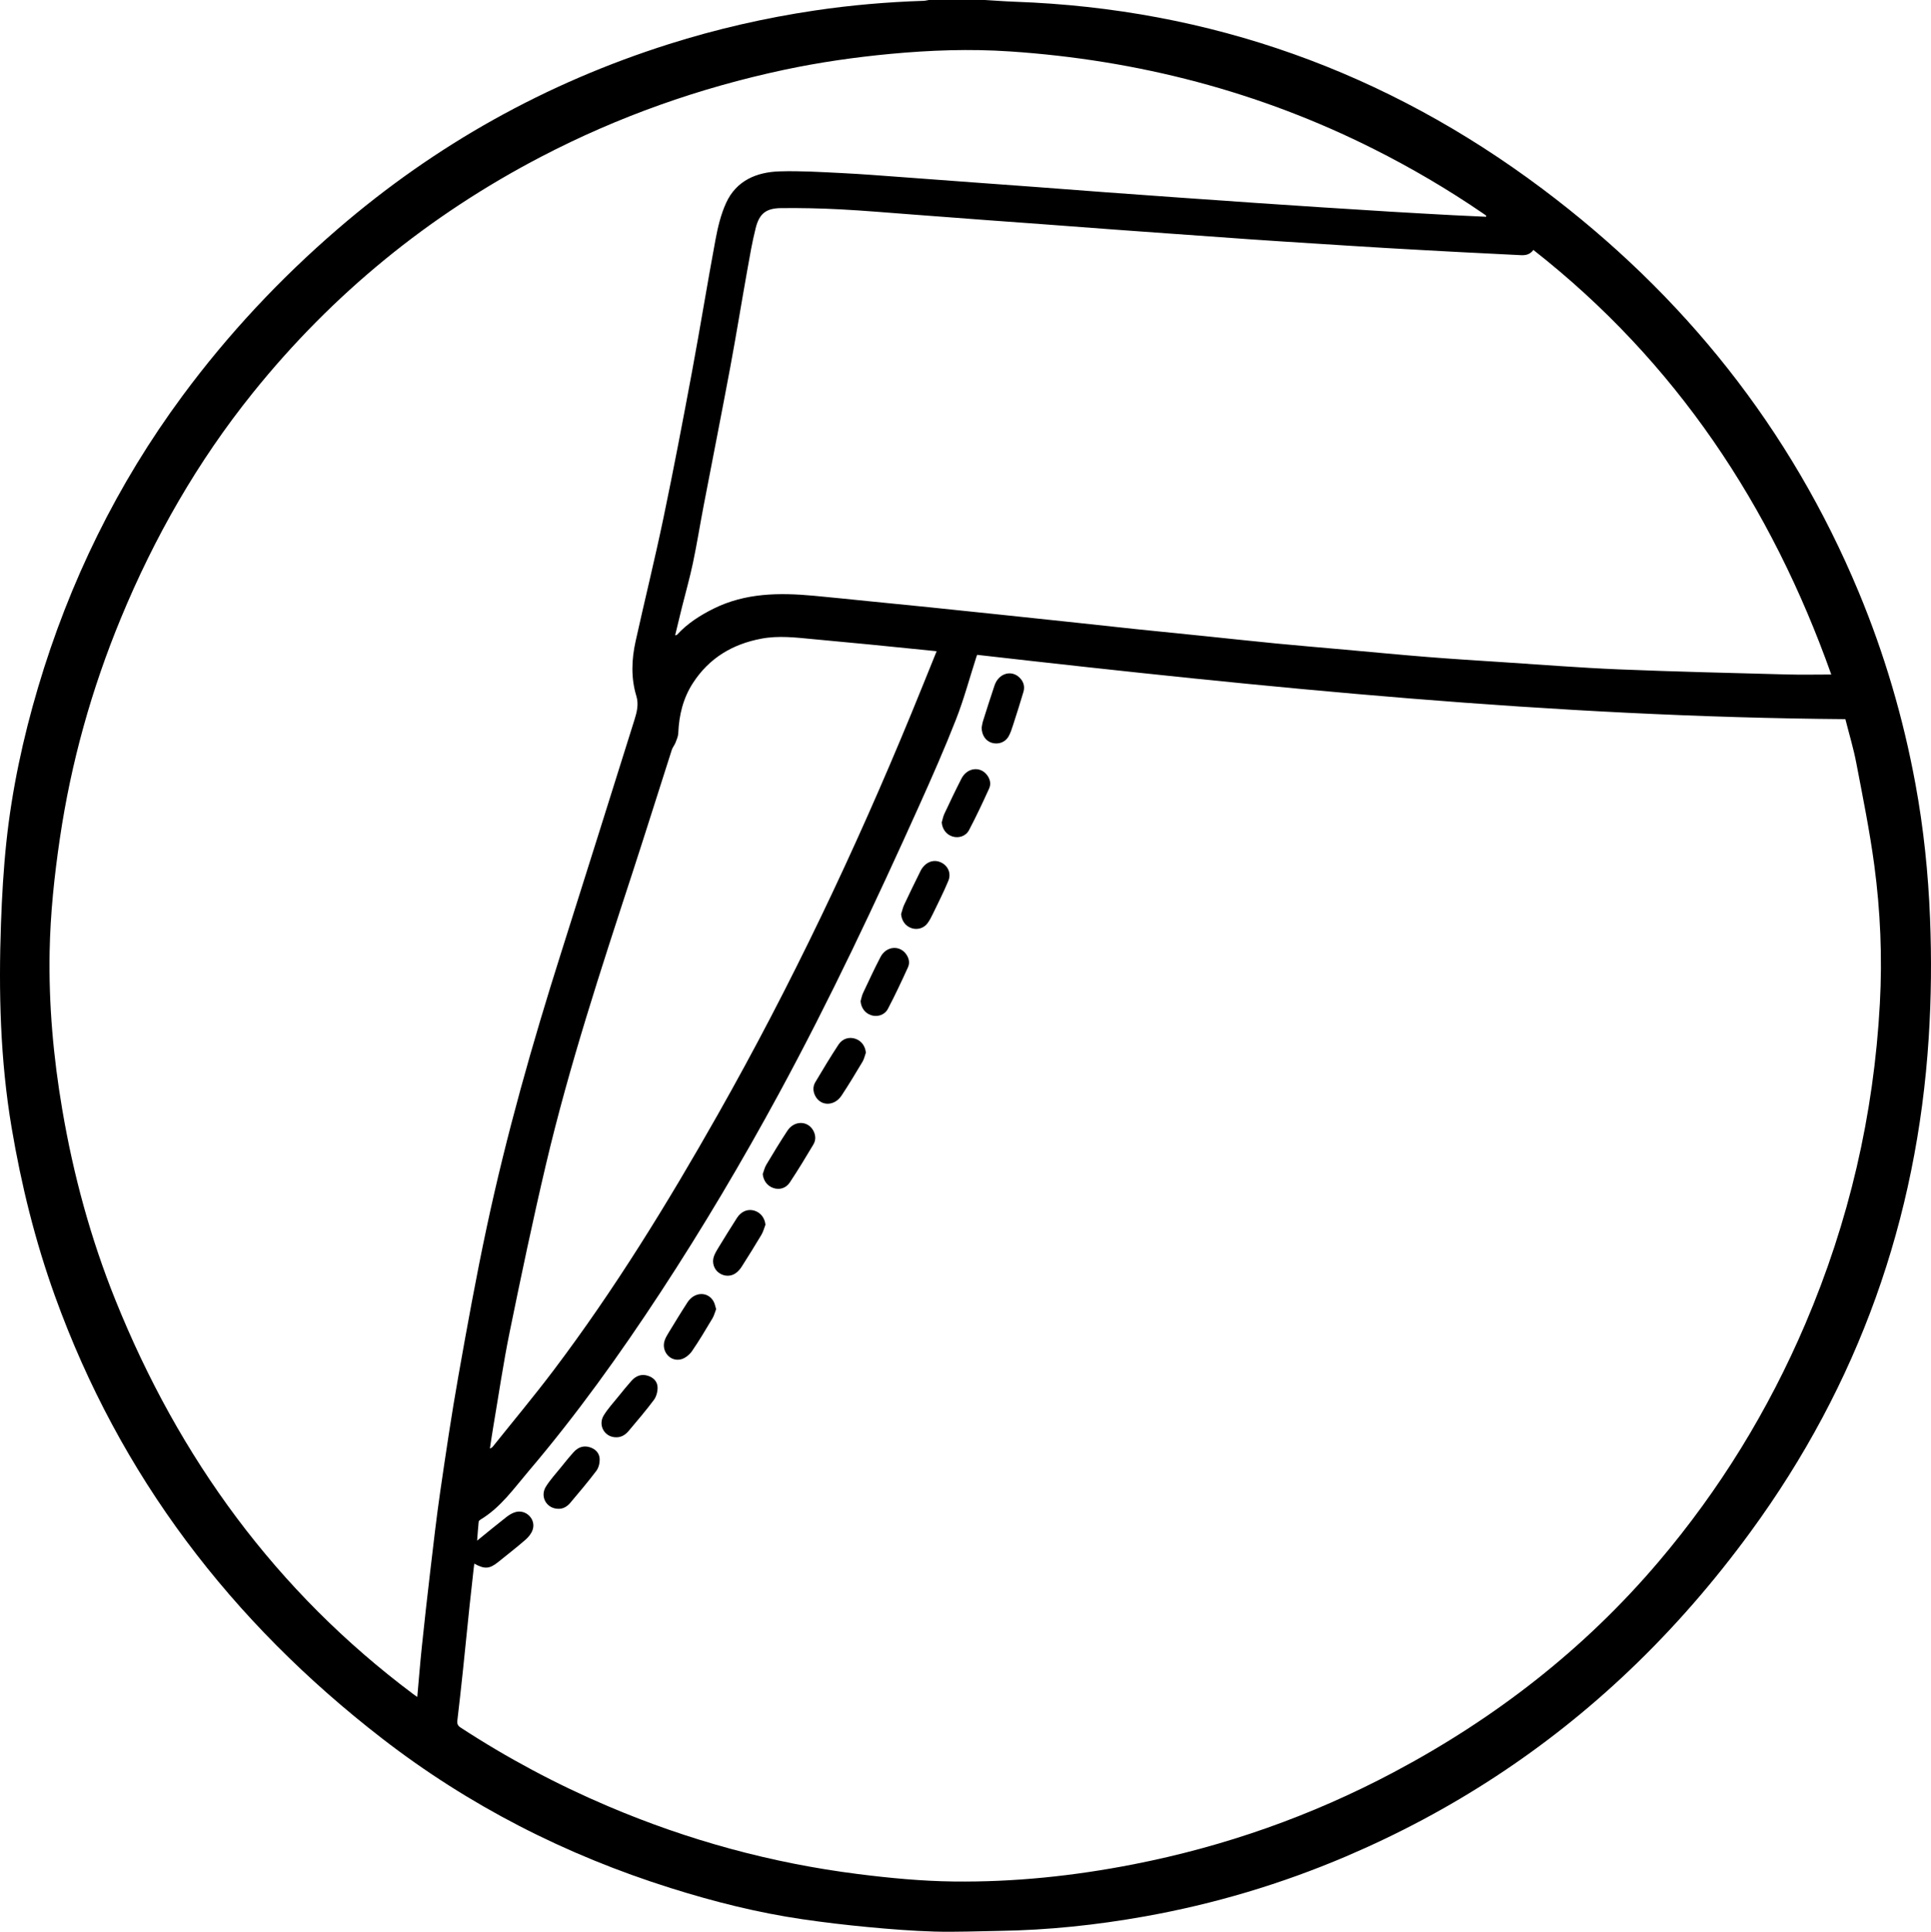 <svg viewBox="0 0 1639.89 1640.36" xmlns="http://www.w3.org/2000/svg" data-sanitized-data-name="Layer 1" data-name="Layer 1" id="Layer_1">
  <defs>
    <style>
      .cls-1 {
        stroke-width: 0px;
      }
    </style>
  </defs>
  <path d="M836.37,0c8.57.5,17.14,1.17,25.72,1.48,165.87,5.9,315.18,59.5,447.58,158.72,119.95,89.89,210.87,203.42,268.77,342.41,21.93,52.65,37.91,107.07,48.25,163.16,6.94,37.67,10.86,75.64,12.38,113.91,1.35,33.92,1.05,67.82-1.13,101.68-9.91,154.25-59.76,294.17-151.07,419.11-31.05,42.49-65.38,82.1-103.54,118.37-70.54,67.03-150.7,119.37-240.18,157.51-55.13,23.5-112.2,40.49-171.22,51.01-40.82,7.28-81.91,11.62-123.38,12.24-18.32.27-36.65,1.1-54.95.58-18.83-.54-37.66-2.05-56.42-3.81-18.61-1.75-37.19-3.95-55.69-6.65-38.11-5.57-75.37-14.97-112.07-26.53-89.1-28.04-171.17-69.87-245.06-127.07-127.88-98.99-222.61-222.72-277.71-375.62-16.77-46.54-28.59-94.33-36.81-143.11C.16,899.94-1.25,842.12.83,784.13c.83-23.06,2.14-46.16,4.58-69.09,4.74-44.57,14.15-88.27,26.89-131.24,26.58-89.65,67.06-172.44,122.69-247.69,38.6-52.22,82.72-99.33,131.88-141.73,82.97-71.54,176.69-123.85,281.14-156.91,40.49-12.82,81.76-22.27,123.77-28.53,30.71-4.58,61.57-7.23,92.6-8.24,1.47-.05,2.93-.45,4.4-.69,15.86,0,31.73,0,47.59,0ZM402.78,1327.8c-.21,1.7-.37,2.89-.51,4.08-1.2,10.86-2.45,21.71-3.59,32.57-1.86,17.79-3.6,35.59-5.47,53.38-1.52,14.38-3.1,28.76-4.81,43.12-.33,2.79.35,4.41,2.77,6,39.75,25.95,81.46,48.18,125.13,66.76,68.14,29,138.89,48.35,212.39,57.64,27,3.41,54.05,5.99,81.26,6.32,51.4.62,102.24-4.72,152.66-14.6,77.47-15.17,151.1-41.11,220.84-78.09,86.15-45.69,161.94-104.4,225.19-178.93,51.72-60.94,93.07-128.25,124.46-201.72,37.18-87.02,58.26-177.75,63.37-272.28,2.13-39.33.47-78.49-4.74-117.39-3.9-29.15-9.79-58.05-15.32-86.97-2.34-12.25-6-24.24-9.23-37.03-247.19-1.87-492.3-26.7-737.36-54.61-.24.71-.57,1.59-.86,2.49-5.63,17.5-10.4,35.33-17.09,52.41-9.63,24.59-20.29,48.78-31.13,72.87-37.22,82.68-75.78,164.7-119.05,244.46-31.32,57.73-64.77,114.19-100.74,169.08-34.52,52.68-71.22,103.87-112.08,151.93-12.53,14.73-23.73,30.81-40.78,41.07-.66.4-1.51,1.12-1.57,1.76-.51,5.01-.85,10.04-1.33,16.13,9-7.29,16.88-13.82,24.95-20.11,2.32-1.8,5.04-3.45,7.84-4.19,8.99-2.37,17.36,6.32,14.37,15.1-1.07,3.16-3.52,6.19-6.09,8.43-7.42,6.46-15.21,12.5-22.87,18.68-7.65,6.16-11.58,6.52-20.62,1.62ZM1262.04,184.03c.06-.3.12-.6.18-.89-.88-.62-1.76-1.26-2.65-1.87-29.67-20.3-60.58-38.48-92.7-54.63-97.35-48.96-200.7-75.69-309.21-82.98-33.89-2.28-67.75-1.08-101.58,2.11-30.33,2.86-60.44,7.18-90.21,13.52-71.98,15.34-140.8,39.67-206.1,73.68-95.6,49.8-177.42,116.56-245.01,200.56-46.88,58.25-83.63,122.52-112.16,191.57-24.84,60.13-42.22,122.29-51.73,186.67-4.72,31.93-8.12,63.97-8.72,96.24-.84,45.07,3.17,89.81,10.73,134.21,9.42,55.39,24.08,109.39,45.07,161.54,54.13,134.49,136.55,247.67,253.2,334.94,1.01.75,2.05,1.46,3.21,2.28,1.32-14.61,2.42-28.64,3.88-42.62,2.23-21.32,4.59-42.63,7.11-63.91,2.68-22.63,5.23-45.29,8.51-67.85,4.76-32.67,9.6-65.34,15.36-97.84,7.49-42.29,15.14-84.57,24.1-126.56,16.82-78.86,38.83-156.36,63.21-233.2,20.9-65.89,41.56-131.87,62.29-197.81,2.06-6.54,3.71-13.2,1.62-20.07-4.71-15.48-4.09-31.09-.66-46.59,7.73-34.87,16.31-69.55,23.61-104.5,8.64-41.37,16.56-82.9,24.3-124.45,6.94-37.27,12.97-74.71,19.92-111.98,1.99-10.65,4.56-21.53,9.04-31.31,8.68-18.98,25.85-26.18,45.45-26.78,17.58-.54,35.23.58,52.82,1.44,17.33.85,34.63,2.26,51.94,3.51,20.99,1.51,41.97,3.11,62.95,4.66,16.22,1.2,32.43,2.35,48.65,3.56,20.44,1.52,40.87,3.12,61.31,4.63,20.17,1.49,40.34,2.94,60.51,4.37,22.35,1.59,44.71,3.16,67.06,4.69,17.72,1.22,35.45,2.4,53.18,3.55,20.18,1.31,40.37,2.61,60.56,3.82,17.6,1.06,35.21,2.02,52.81,2.98,9.38.51,18.76.9,28.14,1.34ZM1302.23,212.23c-2.8,3.83-6.44,4.66-10.65,4.43-16.79-.9-33.59-1.64-50.38-2.53-21.29-1.13-42.59-2.28-63.87-3.53-20.46-1.2-40.92-2.54-61.38-3.84-18-1.15-36.01-2.28-54-3.53-21.81-1.5-43.61-3.11-65.42-4.68-16.49-1.18-32.98-2.35-49.47-3.57-20.58-1.52-41.15-3.1-61.72-4.62-16.22-1.2-32.44-2.34-48.65-3.55-20.44-1.52-40.87-3.11-61.31-4.63-20.58-1.53-41.14-3.35-61.74-4.42-16.78-.87-33.61-1.24-50.42-1.05-12.63.14-18.32,4.64-21.42,16.8-3.05,12-5.1,24.26-7.28,36.46-4.87,27.25-9.28,54.59-14.35,81.81-7.32,39.27-15.11,78.46-22.62,117.7-3.1,16.19-5.69,32.48-9.09,48.61-2.66,12.65-6.23,25.11-9.35,37.67-1.96,7.88-3.83,15.77-5.75,23.66,1.08.01,1.48-.29,1.82-.66,8.76-9.47,19.41-16.27,30.87-21.95,27.06-13.43,55.85-13.61,84.97-10.94,15.23,1.4,30.44,3.01,45.66,4.53,17.39,1.73,34.79,3.43,52.18,5.21,20.1,2.06,40.2,4.17,60.3,6.28,19.15,2.01,38.3,4.01,57.44,6.06,19.28,2.06,38.55,4.21,57.83,6.23,19.69,2.06,39.4,3.99,59.1,6.01,20.24,2.08,40.47,4.3,60.72,6.26,19.3,1.87,38.63,3.48,57.95,5.21,23.4,2.09,46.79,4.36,70.21,6.23,21.11,1.69,42.25,3,63.39,4.37,33,2.14,65.99,4.78,99.02,6.14,47.54,1.96,95.12,3.03,142.68,4.32,12.42.34,24.86.05,37.7.05-50.88-143.12-131.82-265.51-252.98-360.54ZM795.41,552.97c-19.27-1.94-37.73-3.83-56.2-5.64-16.31-1.59-32.63-3.09-48.95-4.63-14.54-1.37-28.99-3.15-43.66-.39-24.61,4.64-44.35,16.46-58.08,37.6-8.4,12.93-11.91,27.38-12.51,42.69-.11,2.71-1.34,5.43-2.35,8.03-.82,2.11-2.44,3.93-3.13,6.07-11.18,34.78-22.09,69.66-33.42,104.39-26.74,81.92-53.7,163.79-73.48,247.75-11.1,47.09-21.04,94.47-30.73,141.88-5.49,26.84-9.43,54-14.03,81.03-1.03,6.07-1.89,12.17-2.83,18.25,1.41-.42,2.05-1.08,2.63-1.79,17.15-21.46,34.79-42.55,51.34-64.46,52.05-68.91,97.13-142.35,139.63-217.41,62.28-110,116.37-223.96,164.46-340.81,7.11-17.27,14.06-34.61,21.34-52.55Z" class="cls-1"></path>
  <path d="M735.33,893.9c-.91,2.53-1.44,5.29-2.79,7.56-5.82,9.73-11.64,19.47-17.91,28.91-6.11,9.2-17.82,9.07-22.35.08-1.91-3.79-2.04-7.85.08-11.44,6.41-10.8,12.89-21.58,19.79-32.07,3.4-5.18,9.32-6.67,14.48-4.81,5.07,1.83,8.21,6.27,8.72,11.77Z" class="cls-1"></path>
  <path d="M647.75,996.95c.98-2.65,1.59-5.52,3.02-7.9,5.82-9.73,11.68-19.44,17.92-28.9,5.79-8.79,17.22-8.71,21.96-.15,2.14,3.88,2.33,8.1.13,11.79-6.48,10.92-13.08,21.78-20.1,32.36-3.37,5.08-9.05,6.41-14.14,4.57-5.08-1.84-8.22-6.24-8.8-11.77Z" class="cls-1"></path>
  <path d="M608.17,1111.64c-1.02,2.62-1.71,5.45-3.13,7.84-5.61,9.38-11.17,18.81-17.36,27.81-2.08,3.02-5.66,5.96-9.11,6.92-9.29,2.59-17.29-6.84-14.08-16.07.8-2.29,2.07-4.46,3.35-6.54,5.28-8.62,10.51-17.28,16.01-25.75,5.89-9.07,17.37-9.37,22.18-.68,1.02,1.85,1.37,4.06,2.15,6.48Z" class="cls-1"></path>
  <path d="M650.07,1039.88c-1.12,2.88-1.86,5.98-3.42,8.6-5.44,9.16-11.11,18.19-16.82,27.19-1.15,1.82-2.64,3.53-4.3,4.89-4.34,3.58-10.19,3.62-14.85.38-4.38-3.05-6.29-8.95-4.35-14.23.84-2.28,2.07-4.46,3.35-6.54,5.36-8.73,10.69-17.48,16.25-26.09,3.62-5.6,9.38-7.76,14.81-6.03,5.32,1.69,8.68,6.17,9.31,11.84Z" class="cls-1"></path>
  <path d="M523.24,1220.47c-9.71.06-15.72-10.16-10.48-18.67,3.56-5.77,8.27-10.84,12.55-16.15,3.6-4.47,7.2-8.94,11.03-13.22,3.64-4.06,8.26-5.91,13.67-4.26,4.87,1.48,8.35,4.94,8.43,9.97.06,3.55-1.03,7.78-3.12,10.59-6.77,9.08-14.18,17.69-21.47,26.38-2.71,3.23-6.13,5.44-10.61,5.37Z" class="cls-1"></path>
  <path d="M474.2,1281.2c-10.05-.07-15.89-10.36-10.59-18.85,3.6-5.75,8.28-10.83,12.57-16.14,3.6-4.46,7.19-8.95,11.05-13.2,3.66-4.03,8.31-5.8,13.72-4.07,4.86,1.55,8.18,5.07,8.32,10.1.09,3.31-.86,7.3-2.81,9.89-7.07,9.37-14.69,18.34-22.26,27.32-2.63,3.12-6.07,5.09-10,4.95Z" class="cls-1"></path>
  <path d="M799.75,698.36c.74-2.46,1.19-5.06,2.27-7.36,4.71-10.01,9.44-20.02,14.49-29.86,4.74-9.22,15.67-10.72,21.57-3.22,2.76,3.5,3.72,7.69,1.95,11.59-5.41,11.93-10.99,23.8-17.09,35.39-2.81,5.34-9.02,7.07-14.21,5.36-5.17-1.7-8.5-6.28-8.97-11.89Z" class="cls-1"></path>
  <path d="M765.26,776.19c.87-2.7,1.47-5.53,2.67-8.08,4.47-9.52,9.08-18.98,13.75-28.4,3.43-6.93,9.94-10.06,16.08-7.93,6.8,2.35,10.46,9.26,7.6,16.19-3.91,9.45-8.57,18.6-13.02,27.82-1.42,2.94-2.91,5.92-4.89,8.48-3.26,4.21-8.9,5.54-13.69,3.75-5-1.87-8.05-6.29-8.51-11.82Z" class="cls-1"></path>
  <path d="M730.83,850.18c.69-2.33,1.09-4.8,2.12-6.98,4.83-10.25,9.59-20.55,14.84-30.6,4.77-9.13,15.93-10.26,21.61-2.55,2.54,3.45,3.42,7.51,1.71,11.27-5.43,11.92-11,23.8-17.09,35.38-2.8,5.33-9.02,7.07-14.21,5.36-5.19-1.71-8.5-6.27-8.96-11.88Z" class="cls-1"></path>
  <path d="M833.65,617.91c.27-1.3.53-3.63,1.23-5.83,3.16-10.03,6.37-20.05,9.71-30.02,3.55-10.59,14.91-13.69,21.86-6.05,3,3.3,3.93,7.3,2.71,11.46-2.8,9.56-5.86,19.05-8.93,28.53-1.05,3.23-2.09,6.55-3.78,9.46-2.89,4.99-8.78,6.94-14.26,5.27-4.97-1.51-8.45-6.34-8.54-12.83Z" class="cls-1"></path>
</svg>